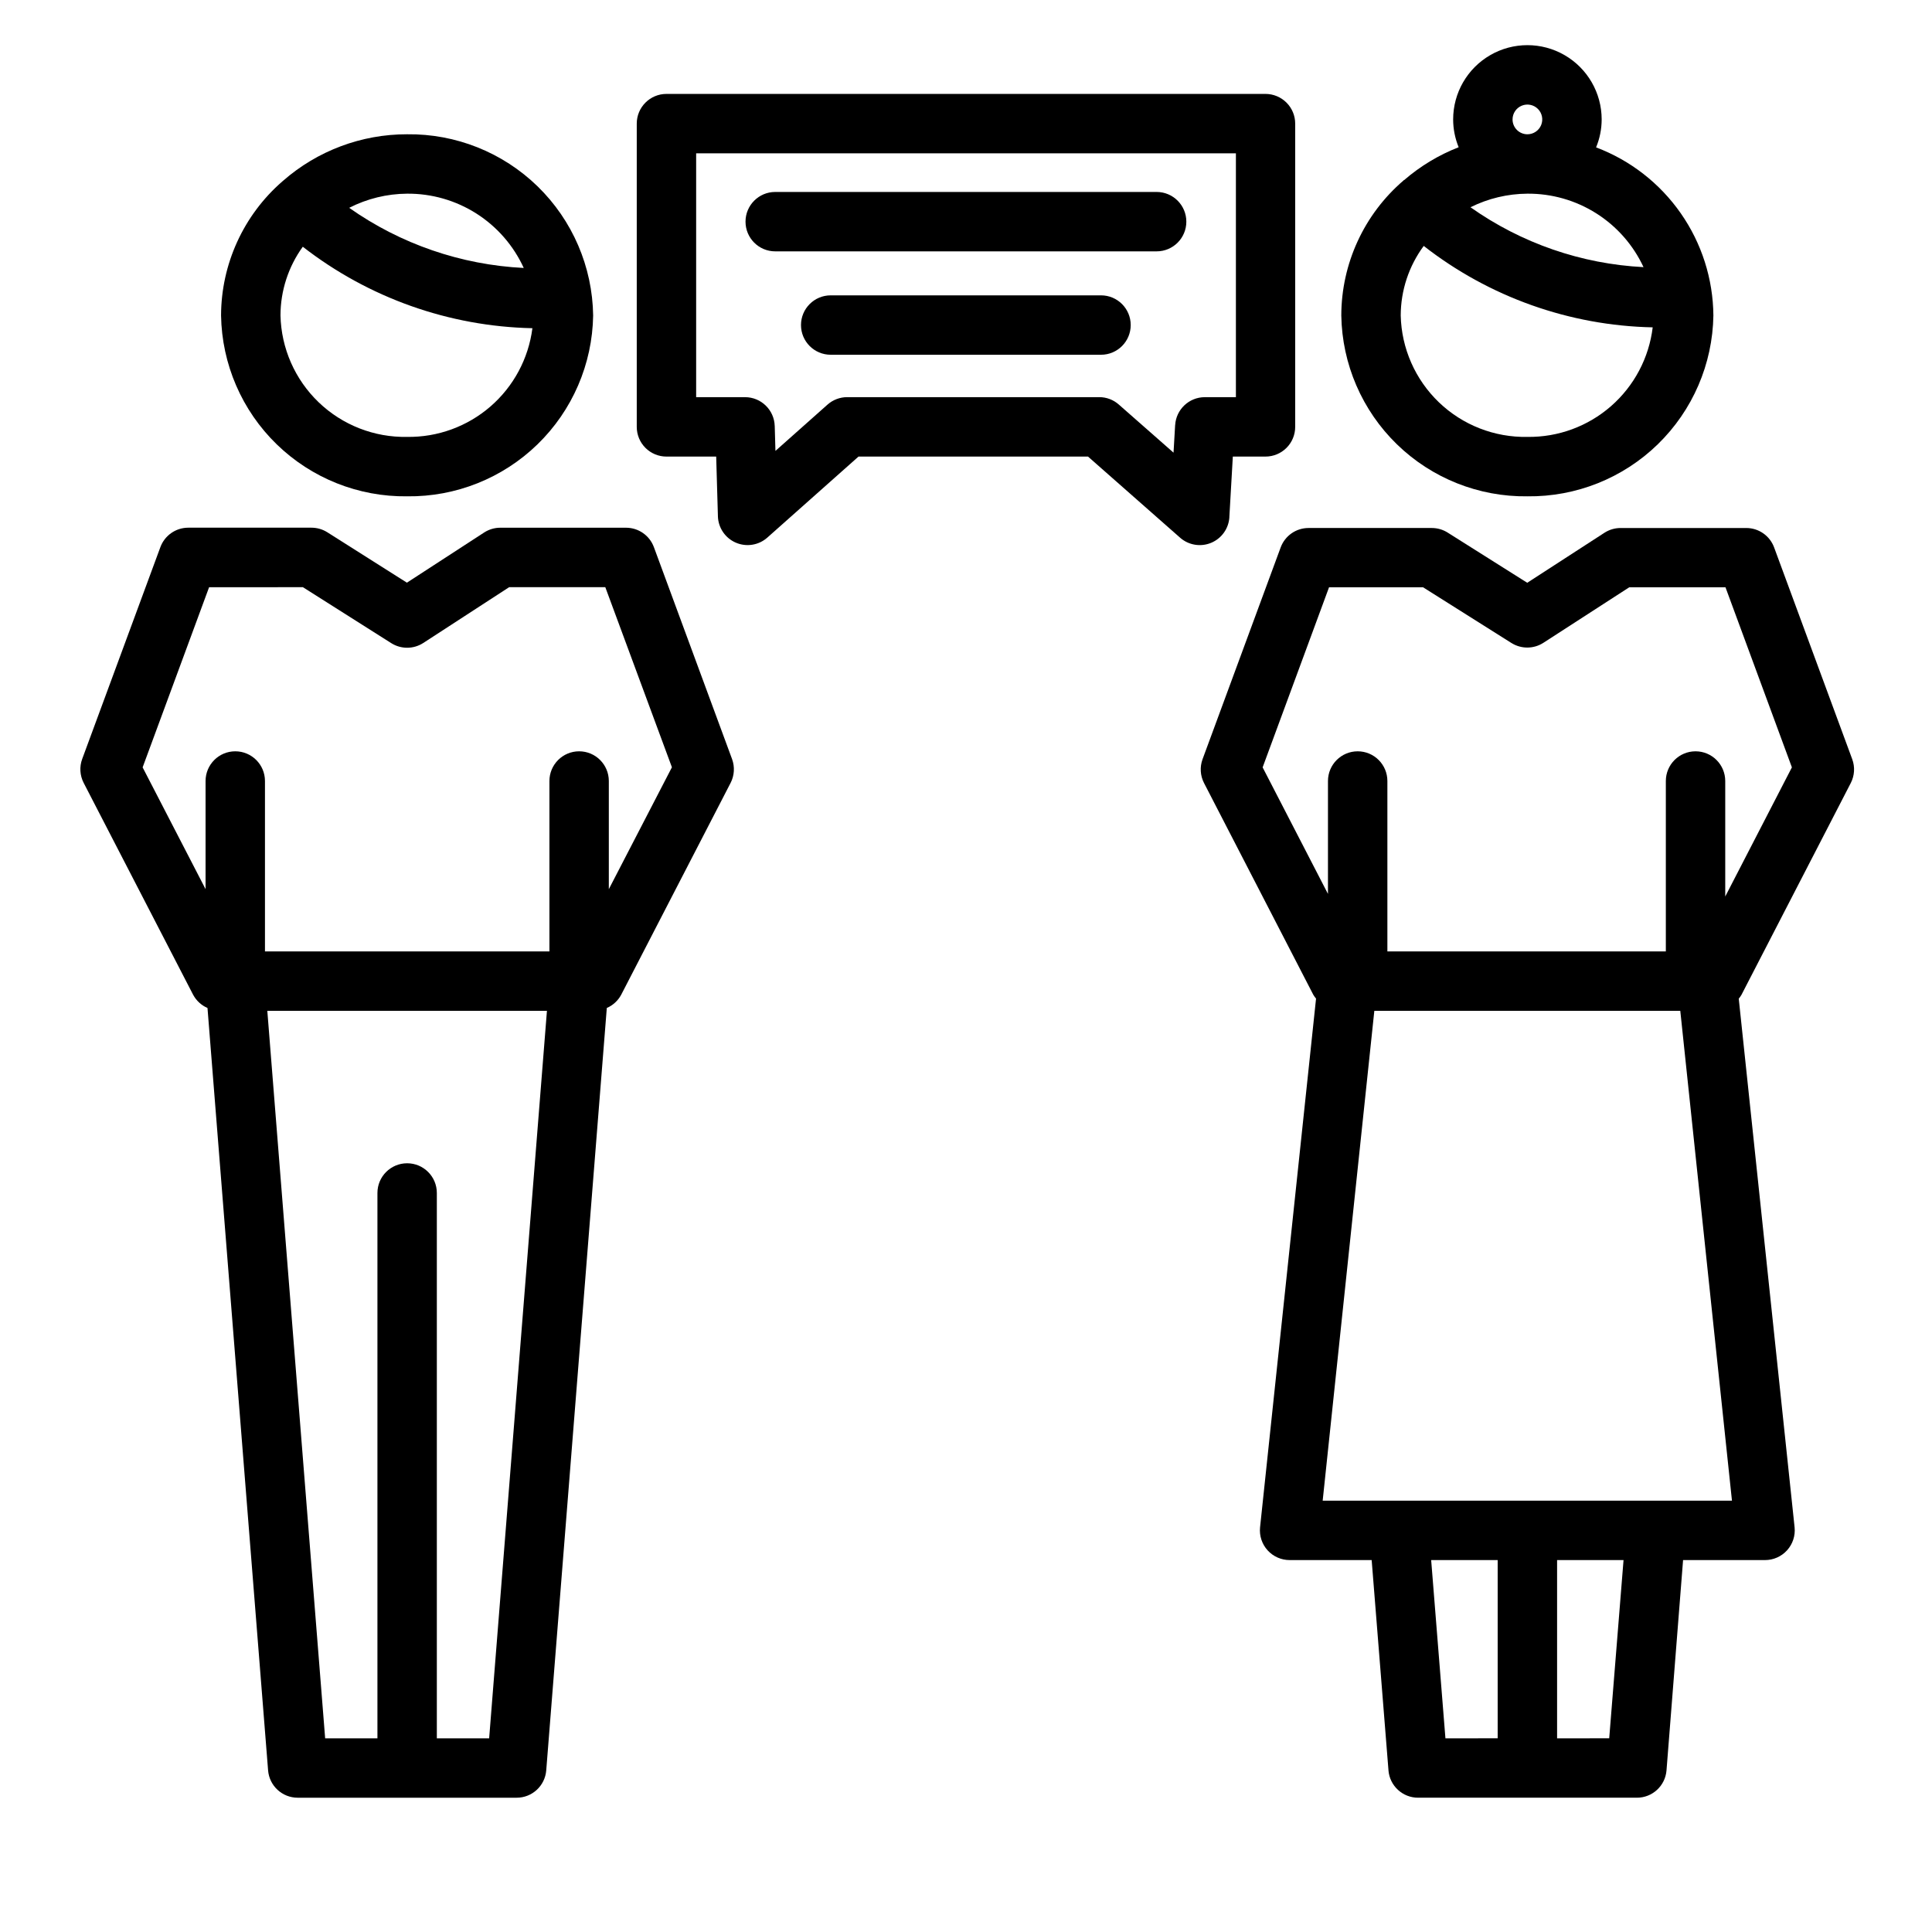 <?xml version="1.0" encoding="UTF-8"?>
<!-- Uploaded to: SVG Repo, www.svgrepo.com, Generator: SVG Repo Mixer Tools -->
<svg fill="#000000" width="800px" height="800px" version="1.1" viewBox="144 144 512 512" xmlns="http://www.w3.org/2000/svg">
 <g>
  <path d="m251.89 275.53c12.887 0.16 25.312-4.793 34.555-13.777 9.242-8.98 14.543-21.262 14.746-34.148-0.18-12.902-5.473-25.207-14.715-34.211-9.246-9-21.684-13.969-34.586-13.809-12.09-0.02-23.777 4.363-32.875 12.328l-0.219 0.188c-10.27 8.945-16.176 21.887-16.211 35.504 0.207 12.887 5.508 25.168 14.75 34.148 9.242 8.984 21.668 13.938 34.555 13.777zm0-15.742v-0.004c-8.711 0.164-17.137-3.129-23.426-9.16s-9.934-14.309-10.133-23.02c0.008-6.543 2.078-12.914 5.91-18.215 17.434 13.555 38.773 21.129 60.852 21.59-1.031 8.043-4.984 15.422-11.109 20.734s-13.988 8.184-22.094 8.07zm30.906-44.777c-16.617-0.82-32.66-6.348-46.258-15.934 4.754-2.43 10.012-3.715 15.352-3.75 6.5-0.051 12.879 1.777 18.363 5.269 5.484 3.492 9.84 8.5 12.543 14.414z"/>
  <path d="m317.29 289c-1.141-3.094-4.09-5.148-7.387-5.148h-33.305c-1.523-0.004-3.016 0.438-4.293 1.266l-20.469 13.297-21.086-13.352c-1.262-0.797-2.719-1.219-4.211-1.219h-32.645c-3.297 0-6.242 2.051-7.387 5.141l-20.719 56.141c-0.77 2.078-0.629 4.379 0.387 6.348l29.008 56.152v-0.004c0.836 1.566 2.176 2.801 3.805 3.504l16.059 202.04c0.324 4.09 3.731 7.242 7.832 7.25h58.008c4.117 0.016 7.547-3.144 7.871-7.25l16.051-202.04c1.629-0.703 2.973-1.938 3.812-3.504l29-56.152v0.004c1-1.953 1.141-4.238 0.387-6.297zm-43.66 315.67h-13.863v-144.52c0-4.348-3.523-7.871-7.871-7.871-4.348 0-7.871 3.523-7.871 7.871v144.52h-13.855l-15.328-192.79h74.105zm31.715-225.03v-28.66c0-4.348-3.523-7.875-7.871-7.875s-7.871 3.527-7.871 7.875v45.16h-75.383v-45.16c0-4.348-3.523-7.875-7.871-7.875s-7.871 3.527-7.871 7.875v28.652l-16.68-32.273 17.617-47.742 24.863-0.004 23.402 14.824h0.004c2.598 1.648 5.918 1.629 8.5-0.047l22.742-14.777h25.488l17.652 47.723z"/>
  <path d="m469.79 281.04 0.922-16.043h8.66-0.004c2.09 0 4.09-0.828 5.566-2.305 1.477-1.477 2.305-3.477 2.305-5.566v-80.367c0-2.086-0.828-4.09-2.305-5.562-1.477-1.477-3.477-2.309-5.566-2.309h-158.75c-4.348 0-7.871 3.527-7.871 7.871v80.367c0 2.09 0.828 4.09 2.305 5.566 1.477 1.477 3.477 2.305 5.566 2.305h13.18l0.457 15.816h-0.004c0.09 3.055 1.941 5.785 4.75 6.996 2.809 1.211 6.066 0.688 8.352-1.344l24.16-21.469h60.82l24.402 21.492h-0.004c2.262 1.992 5.457 2.523 8.238 1.363 2.781-1.16 4.656-3.805 4.832-6.812zm-14.367-24.402-0.426 7.32-14.492-12.742c-1.434-1.273-3.285-1.973-5.203-1.969h-66.785c-1.93 0-3.793 0.707-5.234 1.992l-13.785 12.254-0.188-6.606-0.004 0.004c-0.125-4.258-3.613-7.641-7.871-7.637h-12.949v-64.621h143.04v64.621h-8.242c-4.168 0-7.613 3.254-7.856 7.414z"/>
  <path d="m450.51 194.87h-101.07c-4.348 0-7.871 3.523-7.871 7.871 0 4.348 3.523 7.871 7.871 7.871h101.08-0.004c4.348 0 7.875-3.523 7.875-7.871 0-4.348-3.527-7.871-7.875-7.871z"/>
  <path d="m435.78 222.27h-71.637c-4.348 0-7.871 3.523-7.871 7.871 0 4.348 3.523 7.871 7.871 7.871h71.637c4.348 0 7.871-3.523 7.871-7.871 0-4.348-3.523-7.871-7.871-7.871z"/>
  <path d="m548.78 275.53c12.883 0.156 25.305-4.797 34.543-13.781s14.539-21.262 14.742-34.145c-0.086-9.695-3.098-19.137-8.648-27.086-5.547-7.949-13.367-14.039-22.438-17.461 0.973-2.352 1.477-4.867 1.48-7.41 0-7.031-3.754-13.527-9.84-17.043-6.09-3.516-13.594-3.516-19.68 0-6.09 3.516-9.84 10.012-9.84 17.043 0.004 2.527 0.5 5.031 1.461 7.371-5.277 2.055-10.16 5-14.445 8.703h-0.078s-0.055 0.078-0.094 0.109v0.004c-10.441 8.953-16.461 22.016-16.484 35.77 0.203 12.891 5.508 25.172 14.754 34.156 9.246 8.984 21.676 13.934 34.566 13.77zm0-15.742v-0.004c-8.715 0.168-17.145-3.121-23.438-9.152-6.293-6.035-9.938-14.312-10.137-23.027 0.016-6.637 2.152-13.094 6.098-18.43 17.367 13.555 38.652 21.125 60.68 21.578-0.977 8.082-4.91 15.52-11.039 20.879-6.129 5.359-14.023 8.266-22.164 8.152zm30.789-44.988-0.004-0.004c-16.484-0.84-32.391-6.344-45.871-15.871 4.688-2.336 9.848-3.566 15.086-3.598 6.453-0.047 12.789 1.762 18.246 5.215 5.453 3.449 9.805 8.398 12.523 14.254zm-34.727-39.152c0-1.59 0.957-3.027 2.43-3.637 1.473-0.609 3.164-0.27 4.289 0.855s1.461 2.816 0.855 4.289c-0.609 1.469-2.047 2.43-3.637 2.43-2.176 0-3.938-1.762-3.938-3.938z"/>
  <path d="m634.48 351.5c1-1.953 1.141-4.238 0.383-6.297l-20.703-56.129c-1.141-3.094-4.086-5.148-7.383-5.148h-33.301c-1.516 0-3 0.438-4.273 1.258l-20.469 13.258-21.098-13.305h0.004c-1.258-0.789-2.711-1.211-4.195-1.211h-32.672c-3.297 0-6.242 2.055-7.383 5.148l-20.703 56.129c-0.754 2.059-0.617 4.344 0.387 6.297l28.969 56.129v-0.004c0.215 0.359 0.457 0.699 0.723 1.016l-14.84 140.14c-0.223 2.219 0.508 4.43 2.008 6.082 1.504 1.648 3.633 2.586 5.867 2.574h21.703l4.457 55.734h-0.004c0.332 4.102 3.762 7.258 7.875 7.242h57.938c4.113 0.016 7.543-3.141 7.871-7.242l4.391-55.734h21.723c2.223 0 4.344-0.941 5.836-2.59 1.492-1.648 2.219-3.856 1.996-6.066l-14.801-140.12c0.266-0.316 0.508-0.656 0.715-1.016zm-155.87-4.141 17.602-47.727h24.906l23.426 14.77v-0.004c2.594 1.633 5.898 1.617 8.473-0.047l22.766-14.719h25.488l17.602 47.727-17.664 34.227v-30.605c0-4.348-3.523-7.875-7.871-7.875s-7.871 3.527-7.871 7.875v45.16h-73.793v-45.16c0-4.348-3.523-7.875-7.871-7.875s-7.875 3.527-7.875 7.875v29.914zm44.664 210.08h17.625v47.23l-13.844 0.004zm47.184 47.23-13.812 0.004v-47.234h17.609zm-75.934-62.977 13.688-129.81h81.082l13.695 129.81z"/>
 </g>
</svg>